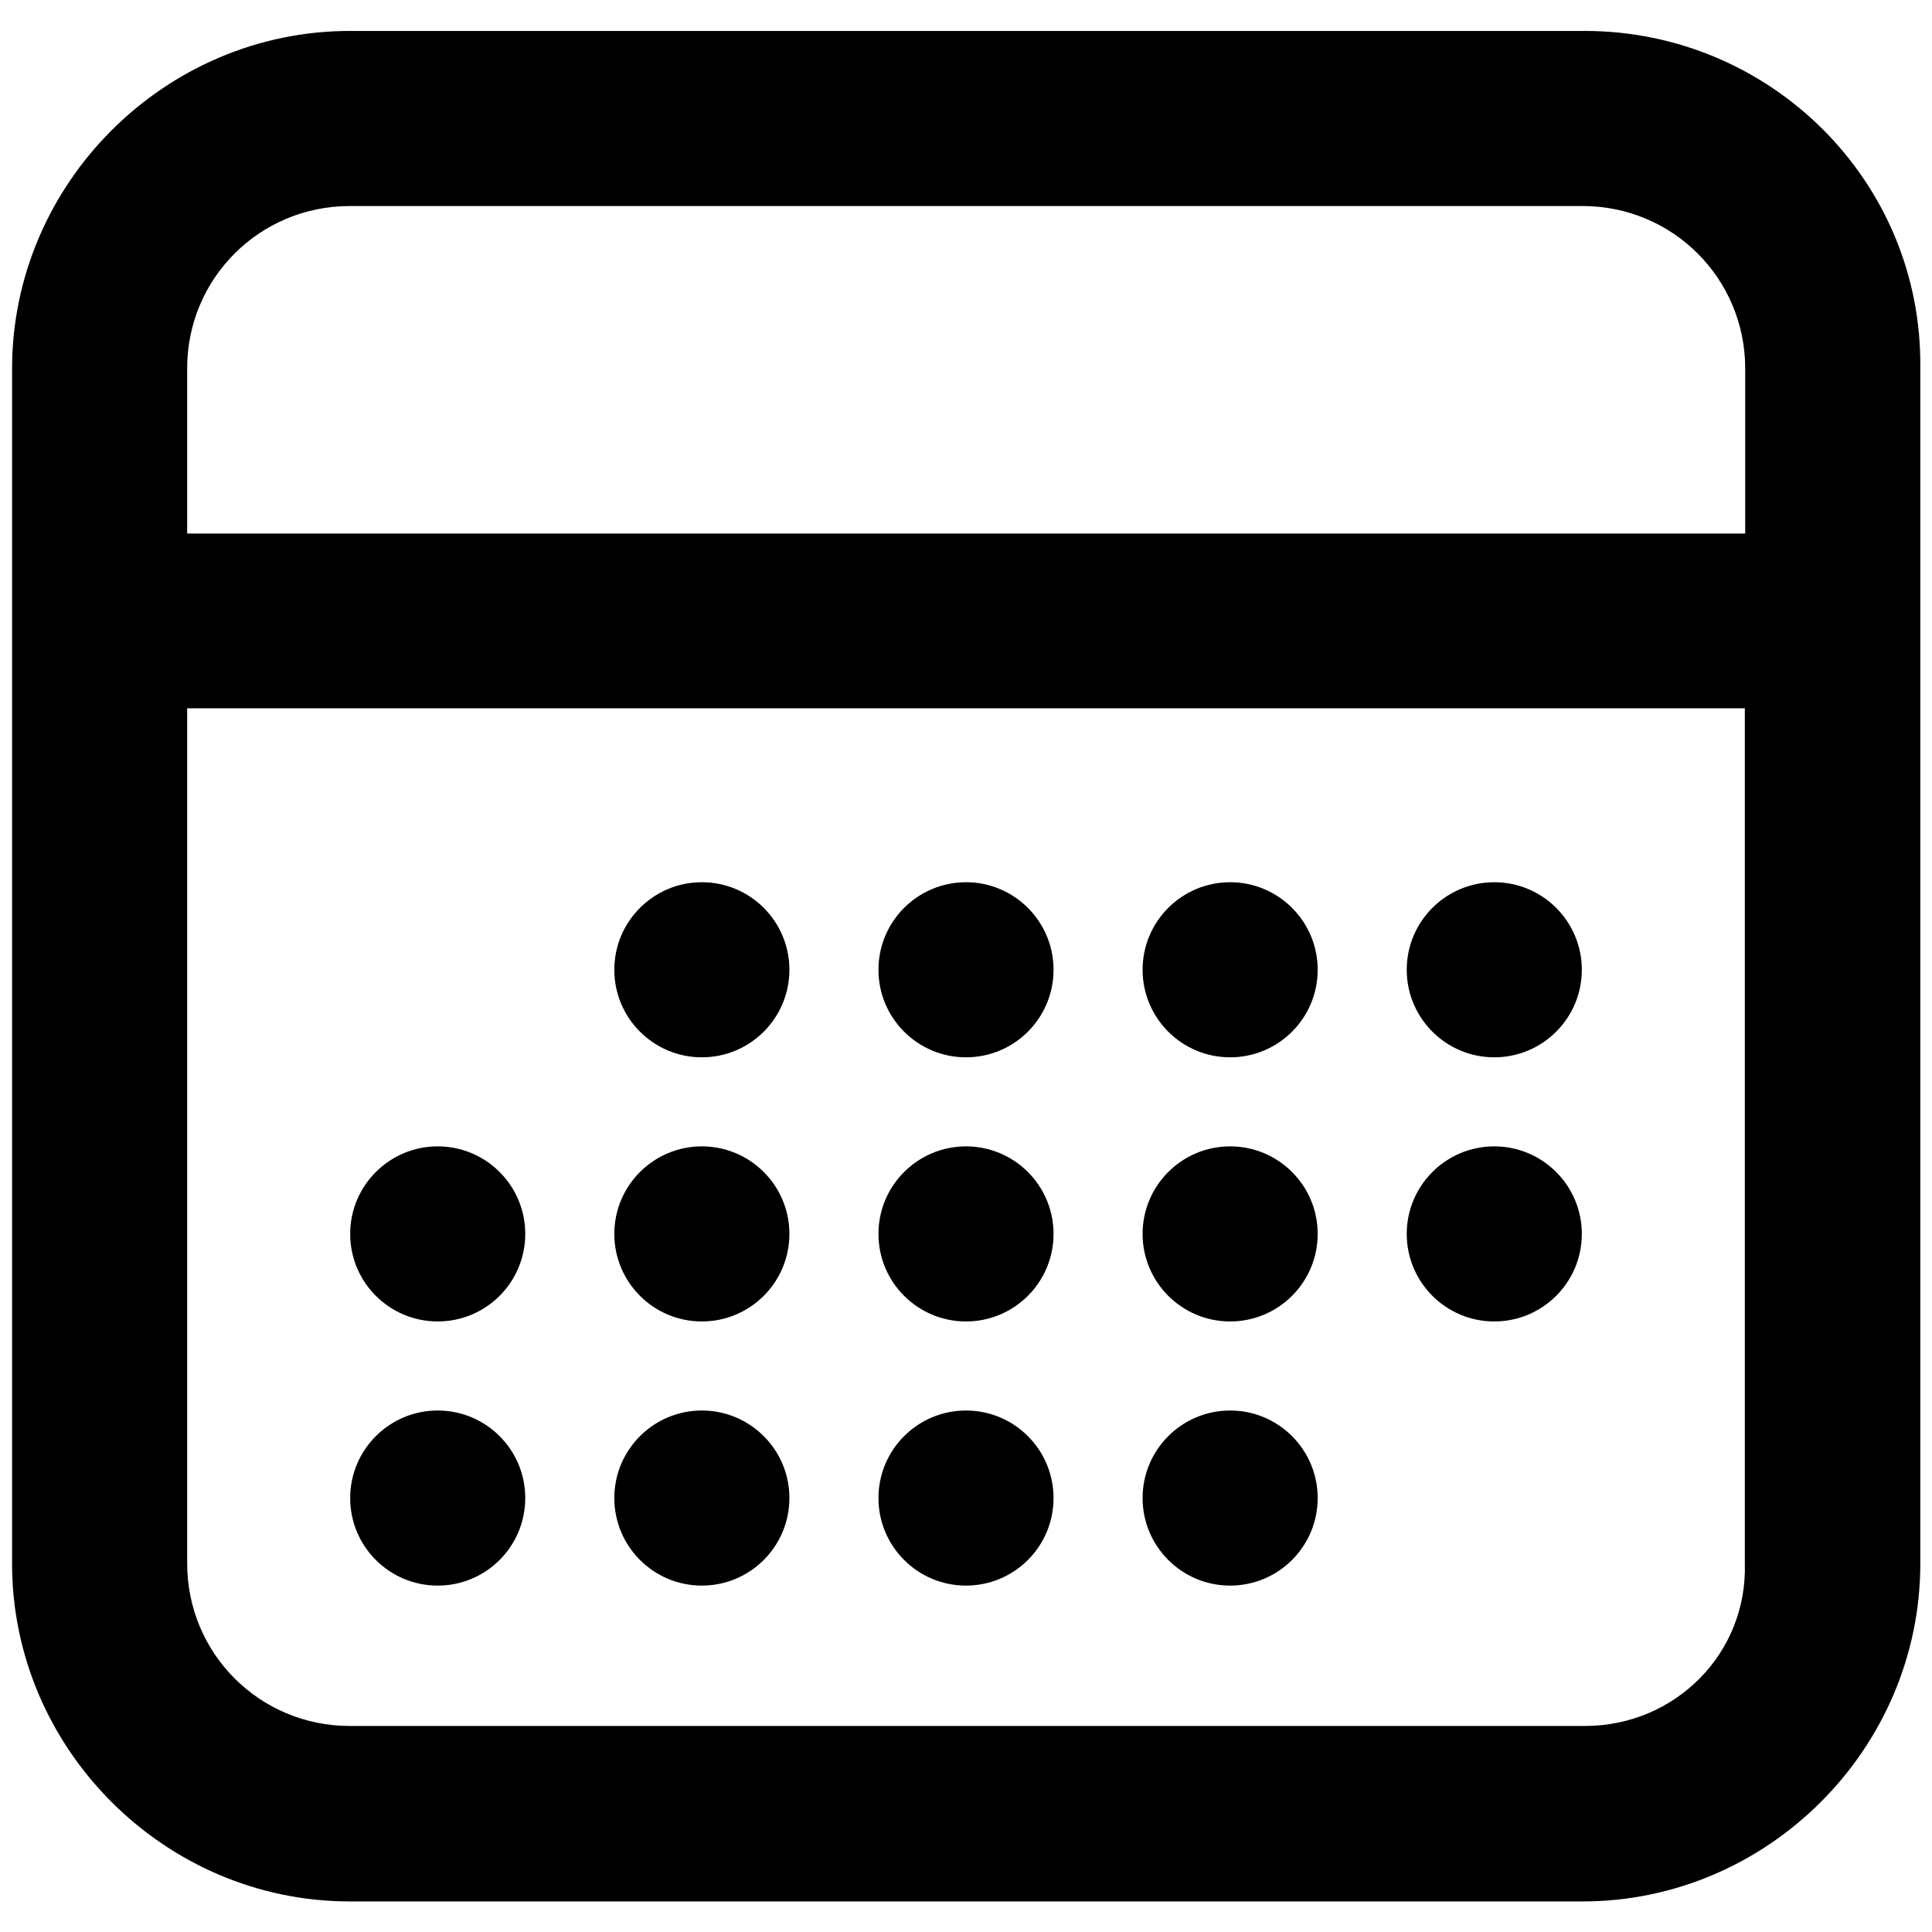 <?xml version="1.0" encoding="utf-8"?>

<svg version="1.1" xmlns="http://www.w3.org/2000/svg" xmlns:xlink="http://www.w3.org/1999/xlink" x="0px" y="0px" width="512px"
	 height="512px" viewBox="0 0 512 512" style="enable-background:new 0 0 512 512;" xml:space="preserve">
<g id="Layer_1">
	<path d="M420,8.2H92.7c-49,0-89.5,40.4-89.5,89.5v316.7c0,49,40.4,89.5,89.5,89.5h326.7c49,0,89.5-40.4,89.5-89.5V97.6
		C509.5,47.9,469,8.2,420,8.2z M92.7,54.6h326.7c23.9,0,43.1,19.2,43.1,43.1v43.7H49.6V97.6C49.6,73.8,68.8,54.6,92.7,54.6z
		 M420,457.4H92.7c-23.9,0-43.1-19.2-43.1-43.1V187.7h412.8v226.6C463.1,438.2,443.9,457.4,420,457.4z"/>
</g>
<g id="Layer_2">
	<g>
		<circle cx="116" cy="327" r="23.2"/>
		<circle cx="116" cy="397" r="23.2"/>
		<circle cx="186" cy="257" r="23.2"/>
		<circle cx="186" cy="327" r="23.2"/>
		<circle cx="186" cy="397" r="23.2"/>
		<circle cx="256" cy="257" r="23.2"/>
		<circle cx="256" cy="327" r="23.2"/>
		<circle cx="256" cy="397" r="23.2"/>
		<circle cx="326" cy="257" r="23.2"/>
		<circle cx="326" cy="327" r="23.2"/>
		<circle cx="326" cy="397" r="23.2"/>
		<circle cx="396" cy="257" r="23.2"/>
		<circle cx="396" cy="327" r="23.2"/>
	</g>
</g>
</svg>
